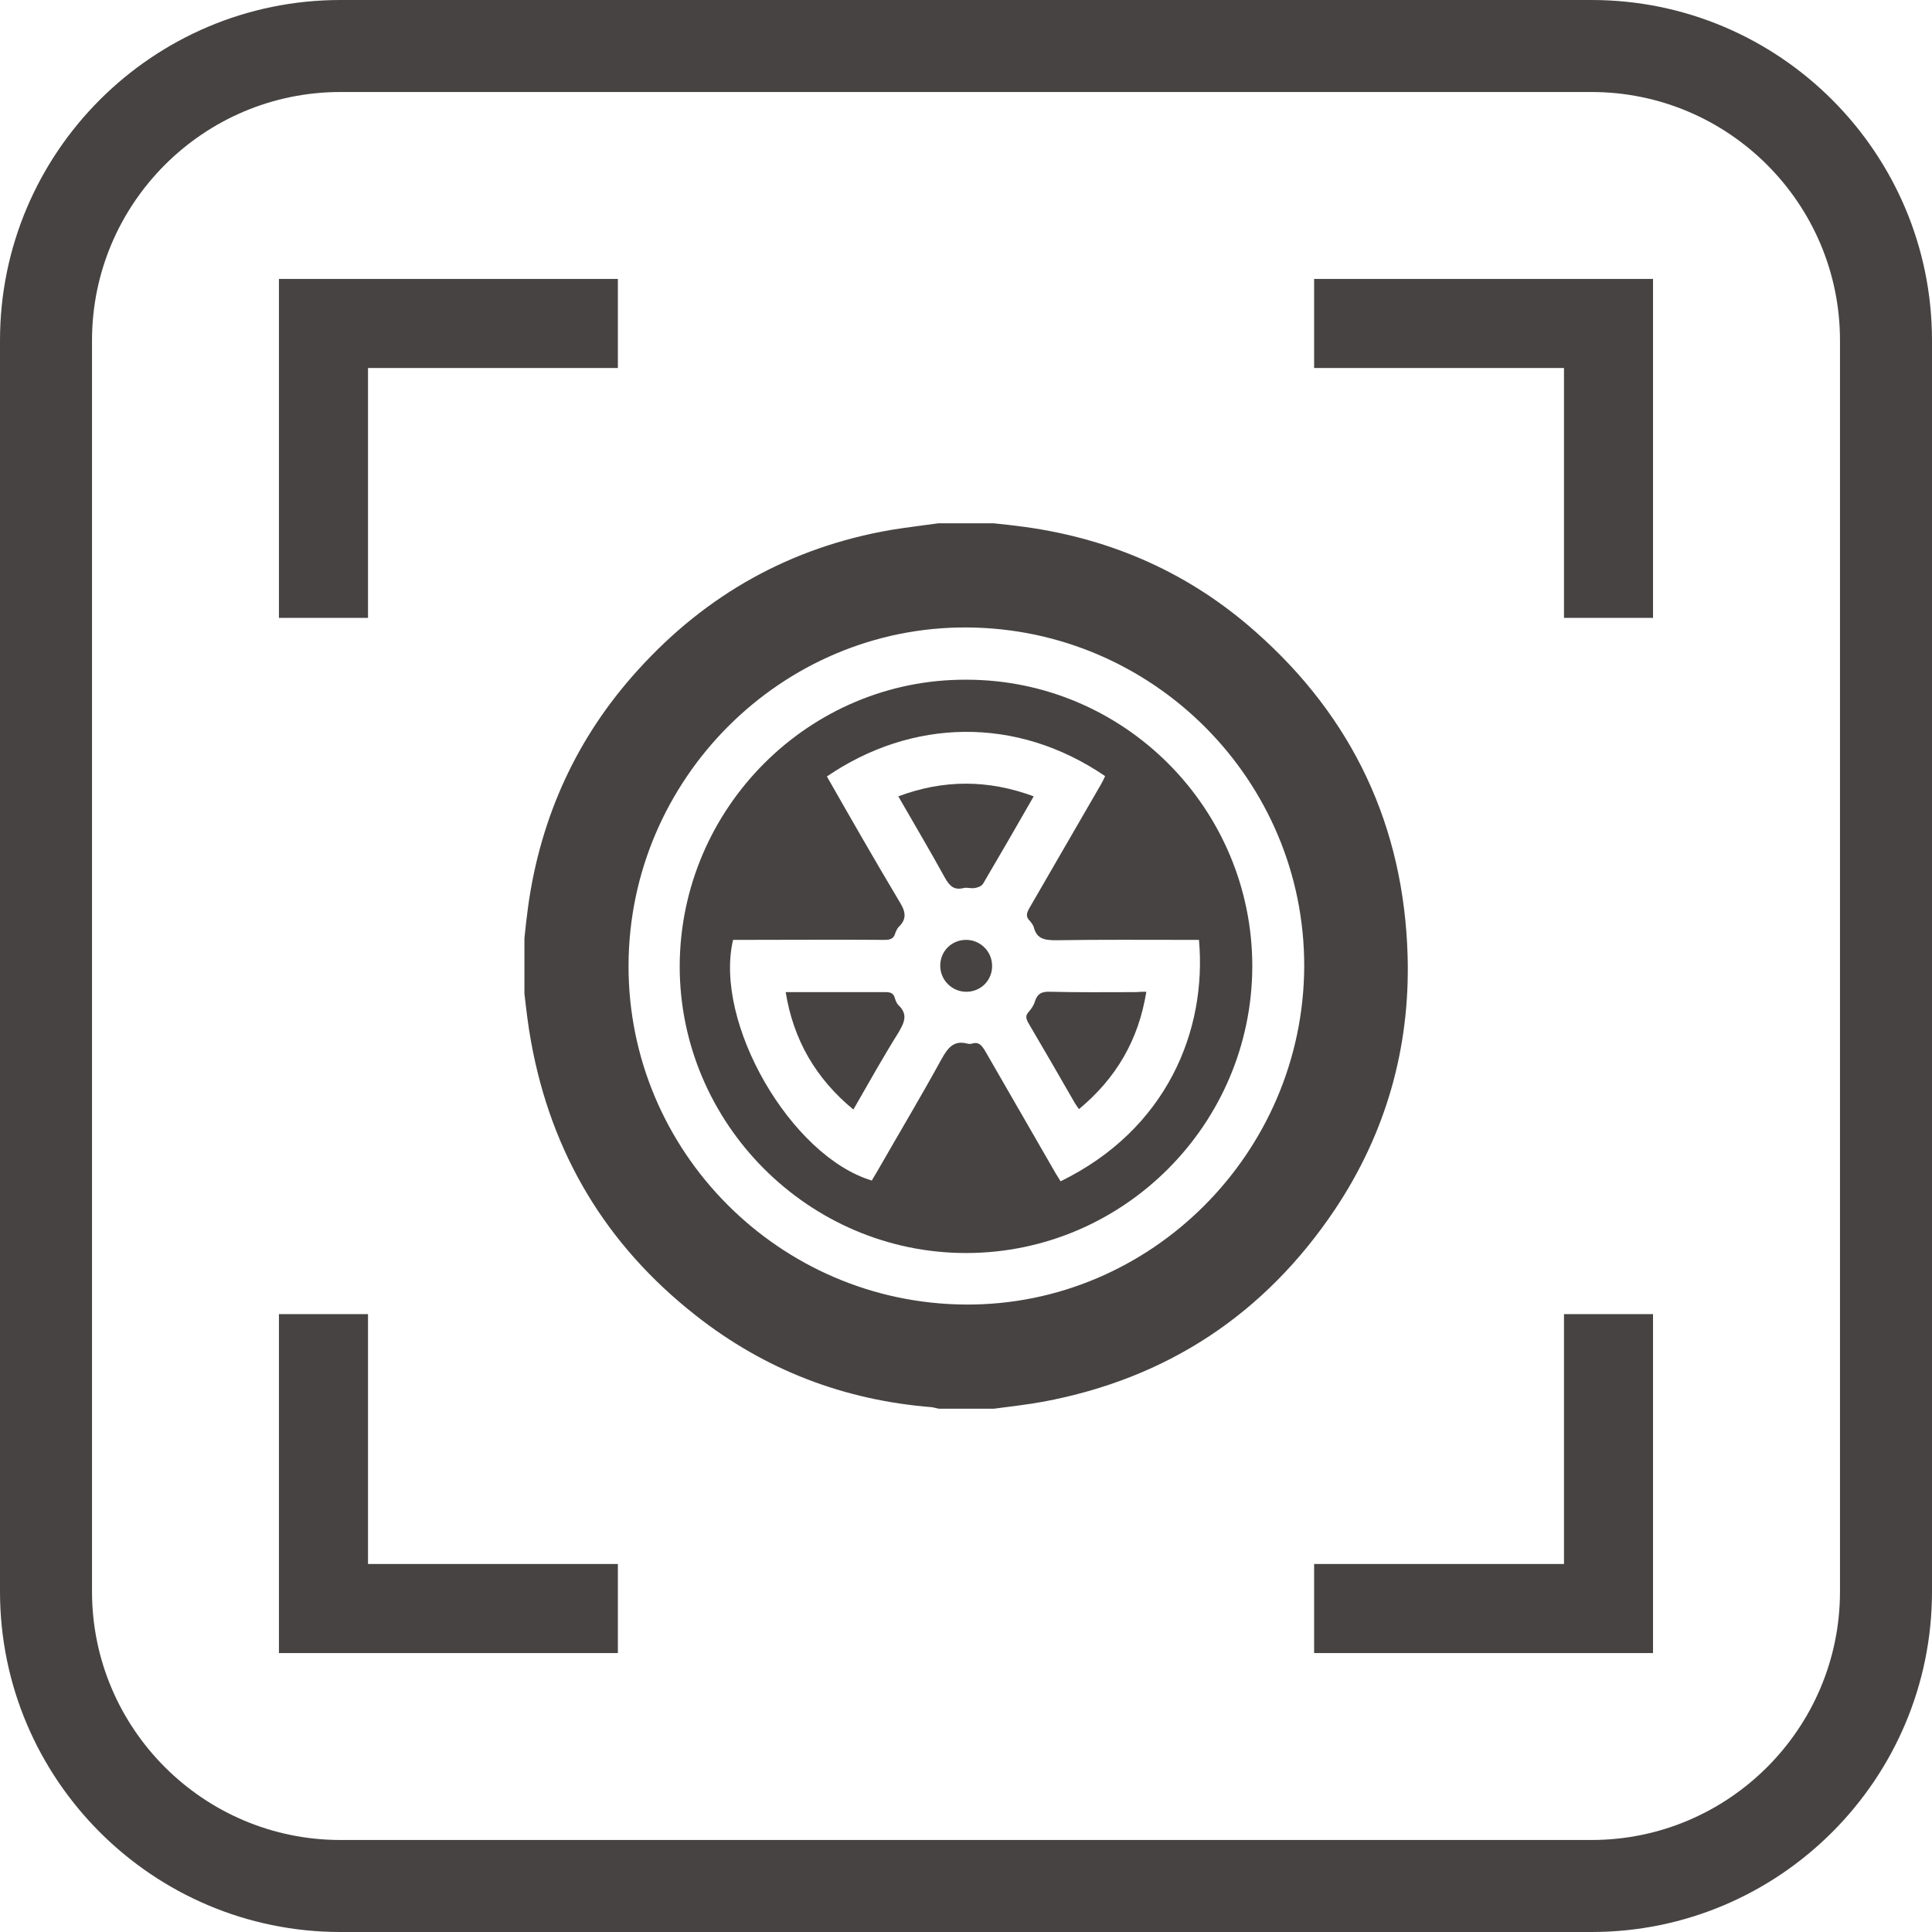 <svg width="48" height="48" viewBox="0 0 48 48" fill="none" xmlns="http://www.w3.org/2000/svg">
<g clip-path="url(#clip0_1642_3449)">
<path d="M39.543 0H8.457C3.794 0 0 3.794 0 8.457V39.543C0 44.206 3.794 48 8.457 48H39.543C44.206 48 48 44.206 48 39.543V8.457C48 3.794 44.206 0 39.543 0ZM39.543 45.714H8.457C5.056 45.714 2.286 42.944 2.286 39.543V8.457C2.286 5.056 5.056 2.286 8.457 2.286H39.543C42.944 2.286 45.714 5.056 45.714 8.457V39.543C45.714 42.944 42.944 45.714 39.543 45.714Z" fill="#474343"/>
<path d="M38.857 38.857H32.649V41.07H41.069V32.649H38.857V38.857Z" fill="#474343"/>
<path d="M9.143 32.649H6.93V41.07H15.351V38.857H9.143V32.649Z" fill="#474343"/>
<path d="M6.93 15.351H9.143V9.143H15.351V6.93H6.93V15.351Z" fill="#474343"/>
<path d="M32.649 6.93V9.143H38.857V15.351H41.069V6.93H32.649Z" fill="#474343"/>
<path d="M13.029 24.686C13.029 24.229 13.029 23.771 13.029 23.314C13.056 23.049 13.084 22.793 13.12 22.528C13.431 20.288 14.336 18.304 15.863 16.631C17.555 14.766 19.648 13.595 22.135 13.166C22.528 13.102 22.921 13.056 23.314 13.001C23.772 13.001 24.229 13.001 24.686 13.001C24.951 13.029 25.207 13.056 25.472 13.093C27.639 13.394 29.559 14.245 31.196 15.698C33.609 17.829 34.88 20.526 34.972 23.753C35.036 26.03 34.432 28.151 33.17 30.043C31.424 32.649 29.001 34.249 25.92 34.825C25.518 34.898 25.107 34.944 24.695 34.999C24.238 34.999 23.781 34.999 23.324 34.999C23.269 34.99 23.214 34.971 23.159 34.962C20.974 34.789 19.008 34.039 17.28 32.677C15.059 30.93 13.696 28.663 13.193 25.874C13.12 25.481 13.075 25.079 13.029 24.686ZM32.403 24.009C32.412 19.392 28.654 15.616 24.028 15.589C19.42 15.561 15.625 19.355 15.616 23.991C15.607 28.608 19.365 32.384 23.991 32.411C28.59 32.439 32.384 28.645 32.403 24.009Z" fill="#474343"/>
<path d="M31.113 24.009C31.104 27.931 27.913 31.131 24 31.131C20.087 31.131 16.878 27.904 16.887 23.991C16.905 20.069 20.105 16.869 24.009 16.887C27.932 16.887 31.113 20.087 31.113 24.009ZM20.544 19.291C21.139 20.334 21.724 21.358 22.336 22.382C22.483 22.619 22.556 22.811 22.327 23.031C22.291 23.067 22.263 23.131 22.245 23.177C22.208 23.323 22.117 23.351 21.98 23.351C20.8 23.342 19.621 23.351 18.442 23.351C18.368 23.351 18.286 23.351 18.213 23.351C17.728 25.408 19.648 28.727 21.66 29.33C21.696 29.266 21.733 29.202 21.779 29.129C22.318 28.187 22.876 27.255 23.397 26.304C23.552 26.03 23.699 25.838 24.037 25.929C24.073 25.938 24.11 25.938 24.147 25.929C24.32 25.874 24.393 25.975 24.476 26.112C25.061 27.127 25.646 28.142 26.231 29.157C26.268 29.221 26.314 29.285 26.35 29.349C28.992 28.059 29.989 25.6 29.788 23.351C29.715 23.351 29.632 23.351 29.559 23.351C28.453 23.351 27.347 23.342 26.24 23.36C25.957 23.36 25.756 23.332 25.683 23.031C25.664 22.976 25.628 22.93 25.591 22.884C25.482 22.784 25.5 22.692 25.573 22.564C26.167 21.541 26.762 20.507 27.356 19.483C27.392 19.419 27.429 19.346 27.456 19.282C25.244 17.774 22.647 17.856 20.544 19.291Z" fill="#474343"/>
<path d="M21.202 27.566C20.27 26.798 19.712 25.838 19.52 24.649C19.822 24.649 20.096 24.649 20.37 24.649C20.91 24.649 21.458 24.649 21.998 24.649C22.117 24.649 22.199 24.667 22.235 24.805C22.254 24.869 22.281 24.933 22.327 24.978C22.565 25.207 22.464 25.408 22.327 25.646C21.943 26.258 21.586 26.898 21.202 27.566Z" fill="#474343"/>
<path d="M28.48 24.64C28.288 25.838 27.731 26.788 26.807 27.556C26.771 27.502 26.734 27.456 26.707 27.41C26.323 26.743 25.939 26.075 25.545 25.408C25.491 25.307 25.472 25.234 25.555 25.143C25.619 25.07 25.683 24.978 25.71 24.887C25.774 24.677 25.893 24.631 26.103 24.64C26.807 24.658 27.511 24.649 28.224 24.649C28.307 24.64 28.38 24.64 28.48 24.64Z" fill="#474343"/>
<path d="M25.682 19.785C25.253 20.535 24.841 21.248 24.421 21.961C24.384 22.016 24.293 22.053 24.22 22.062C24.128 22.08 24.028 22.043 23.945 22.062C23.698 22.126 23.589 22.007 23.47 21.797C23.104 21.129 22.711 20.471 22.318 19.785C23.442 19.365 24.549 19.365 25.682 19.785Z" fill="#474343"/>
<path d="M24.649 24C24.649 24.366 24.357 24.649 23.991 24.64C23.644 24.631 23.36 24.347 23.36 23.991C23.36 23.625 23.653 23.342 24.019 23.351C24.366 23.36 24.649 23.643 24.649 24Z" fill="#474343"/>
</g>
<defs>
<clipPath id="clip0_1642_3449">
<rect width="48" height="48" fill="white"/>
</clipPath>
</defs>
</svg>
